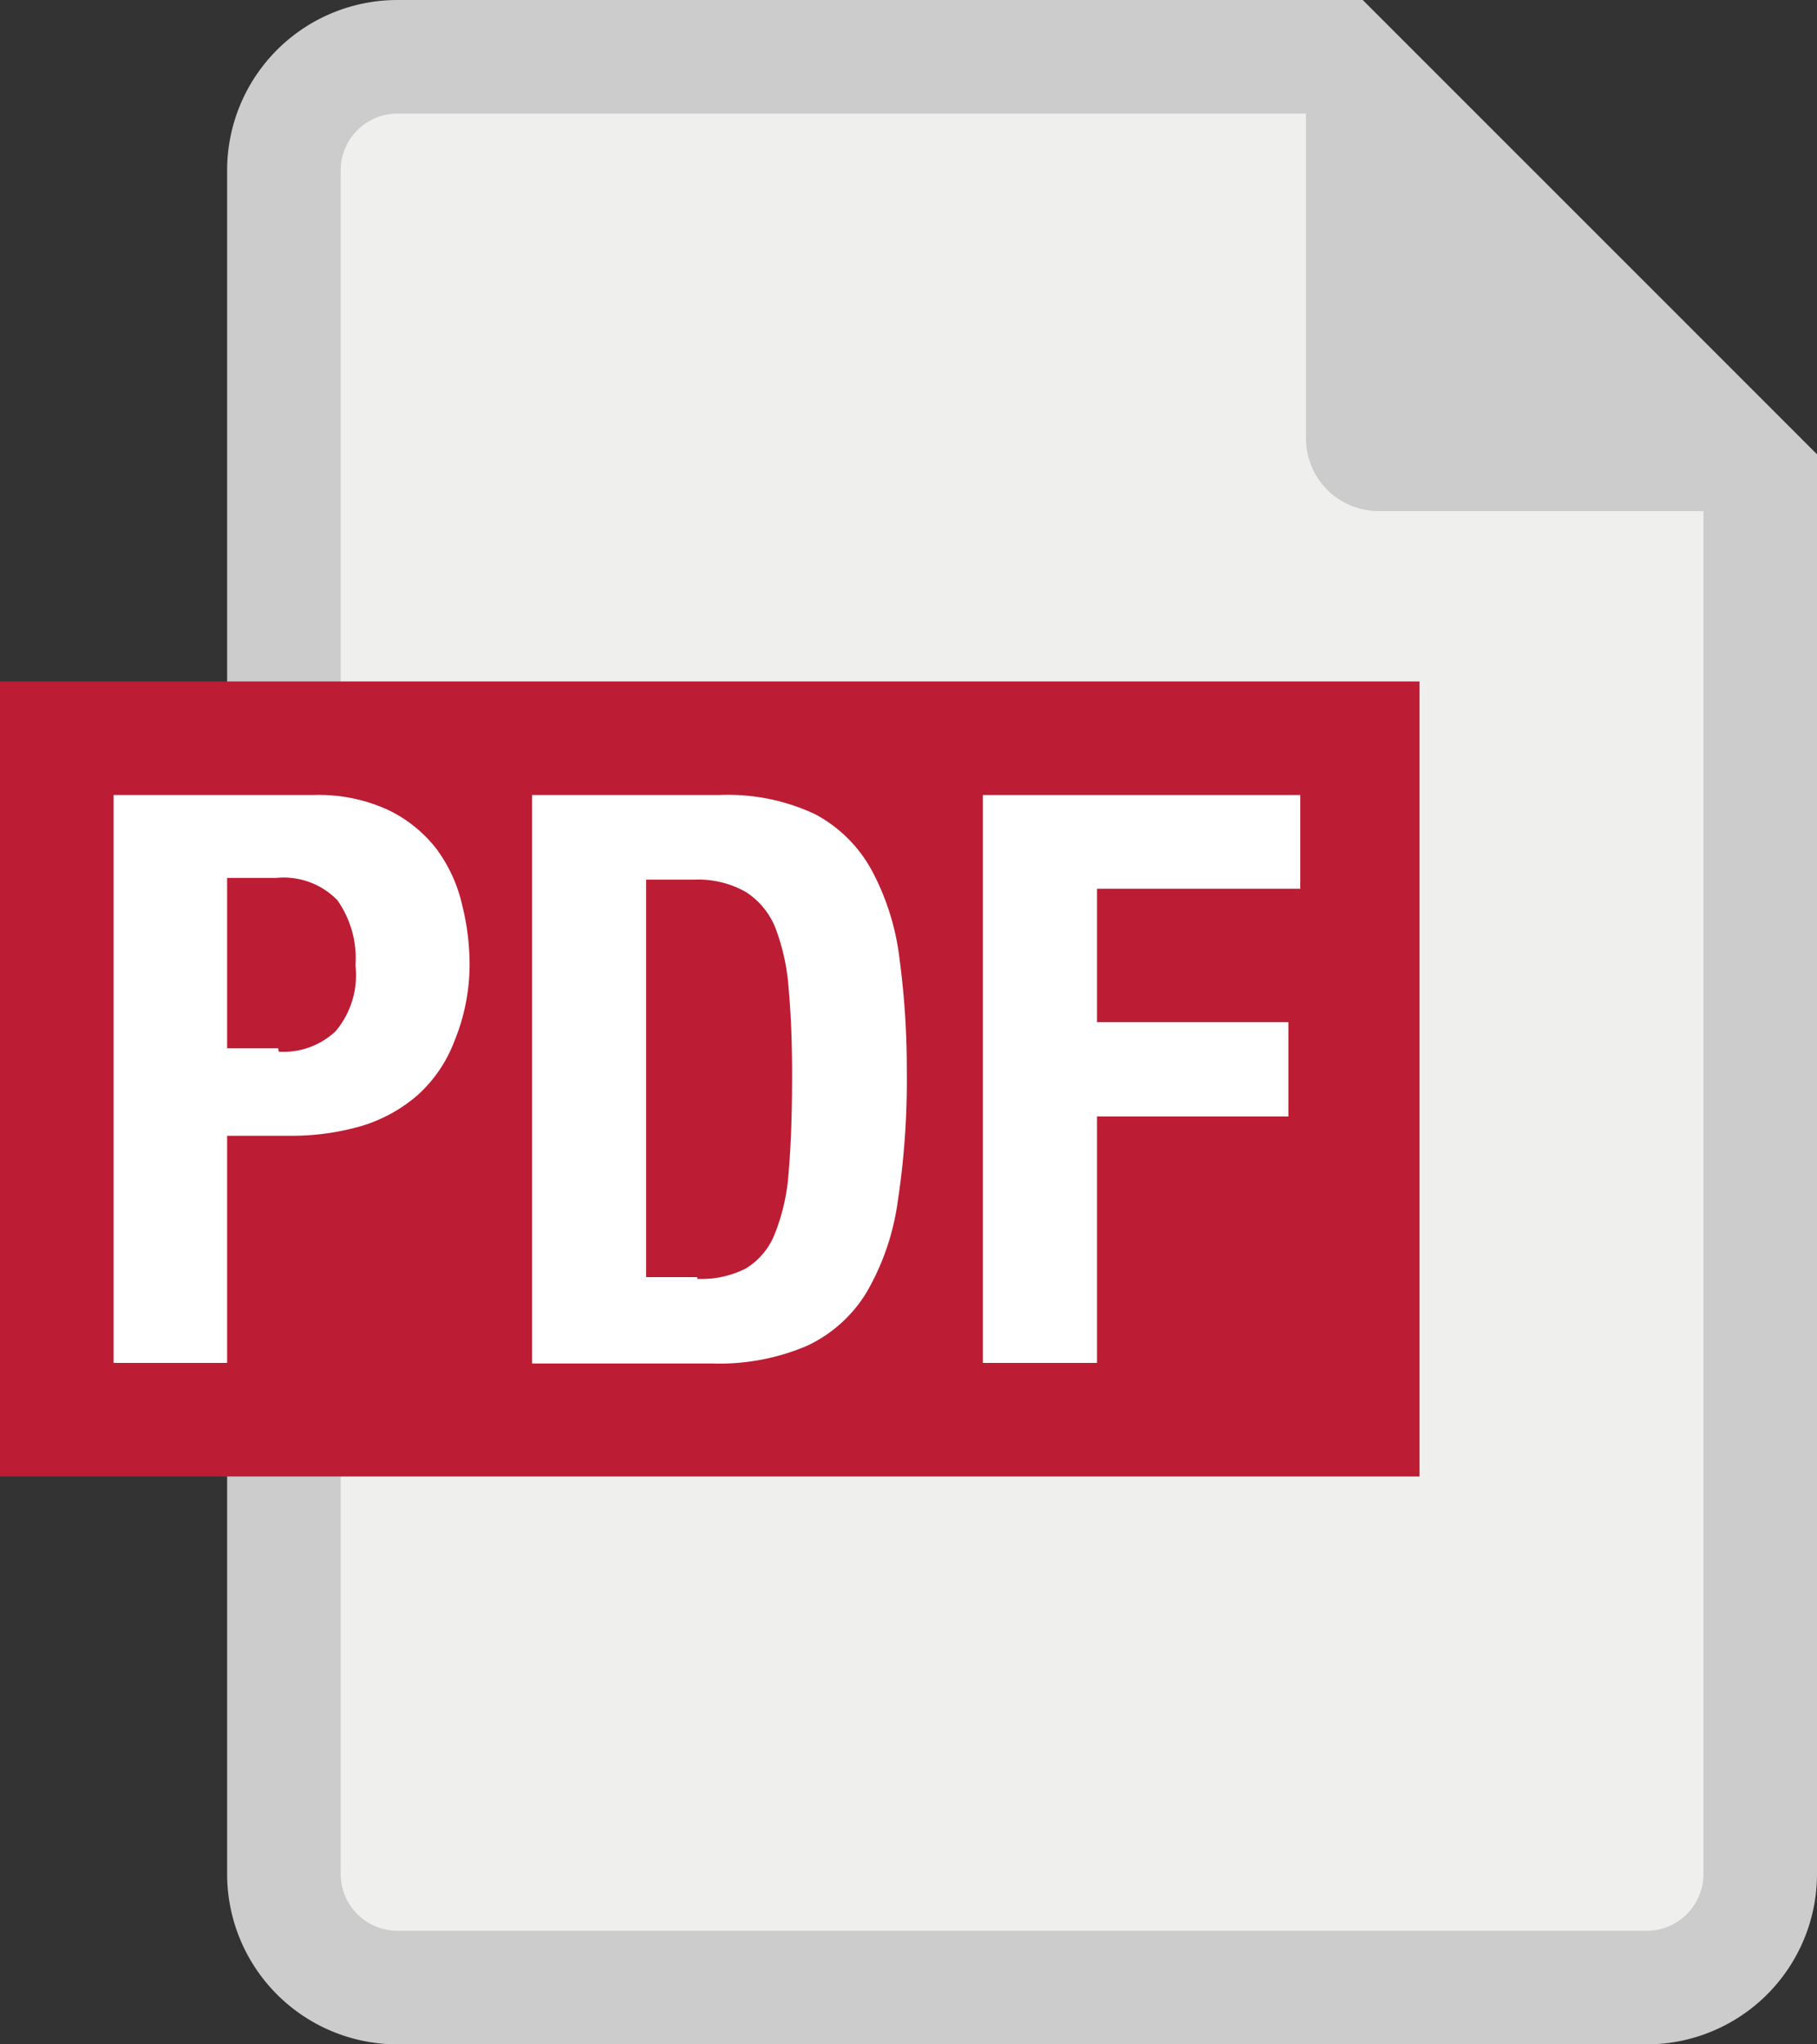 <svg xmlns="http://www.w3.org/2000/svg" viewBox="0 0 32 36"><rect x="0" y="0" width="32" height="36" fill="#333333" stroke="none"/><defs><style>.a{fill:#efefed;}.b{fill:#ccc;}.c{fill:#bc1d34;}.d{fill:#fff;}</style></defs><title>pdf</title><path class="a" d="M7.14,35a2,2,0,0,1-2-2V3a2,2,0,0,1,2-2H23.72l7.41,7.41V33a2,2,0,0,1-2,2h-22Z" transform="translate(0 0)"/><path class="b" d="M24,0H7A3,3,0,0,0,4,3V33a3,3,0,0,0,3,3H29a3,3,0,0,0,3-3V8Zm5,34H7a1,1,0,0,1-1-1V3A1,1,0,0,1,7,2H23V7.72A1.28,1.28,0,0,0,24.28,9H30V33A1,1,0,0,1,29,34Z" transform="translate(0 0)"/><rect class="c" y="12" width="25" height="14"/><path class="d" d="M5.53,14a2.91,2.91,0,0,1,1.3.26,2.37,2.37,0,0,1,.85.68,2.64,2.64,0,0,1,.46,1A4.32,4.32,0,0,1,8.27,17,3.56,3.56,0,0,1,8,18.34a2.44,2.44,0,0,1-.64.94,2.69,2.69,0,0,1-1,.55A4.4,4.4,0,0,1,5.1,20H4v4H2V14H5.53ZM4.91,18.52a1.34,1.34,0,0,0,1-.36A1.53,1.53,0,0,0,6.26,17a1.77,1.77,0,0,0-.32-1.15,1.32,1.32,0,0,0-1.08-.39H4v3h0.9Z" transform="translate(0 0)"/><path class="d" d="M12.67,14a3.6,3.6,0,0,1,1.69.34,2.44,2.44,0,0,1,1,1,4.38,4.38,0,0,1,.48,1.53,14.64,14.64,0,0,1,.13,2,14.13,14.13,0,0,1-.16,2.29,4.36,4.36,0,0,1-.55,1.6,2.43,2.43,0,0,1-1.05.94,3.93,3.93,0,0,1-1.67.31H9.37V14h3.3Zm-0.39,8.52a1.72,1.72,0,0,0,.85-0.18,1.24,1.24,0,0,0,.51-0.6,3.57,3.57,0,0,0,.25-1.11q0.06-.69.06-1.71,0-.85-0.06-1.5a3.75,3.75,0,0,0-.23-1.07,1.34,1.34,0,0,0-.52-0.64,1.7,1.7,0,0,0-.92-0.22H11.38v7h0.9Z" transform="translate(0 0)"/><polygon class="d" points="22.9 14 22.9 15.65 19.32 15.65 19.32 18 22.69 18 22.69 19.66 19.32 19.66 19.32 24 17.31 24 17.31 14 22.9 14"/></svg>